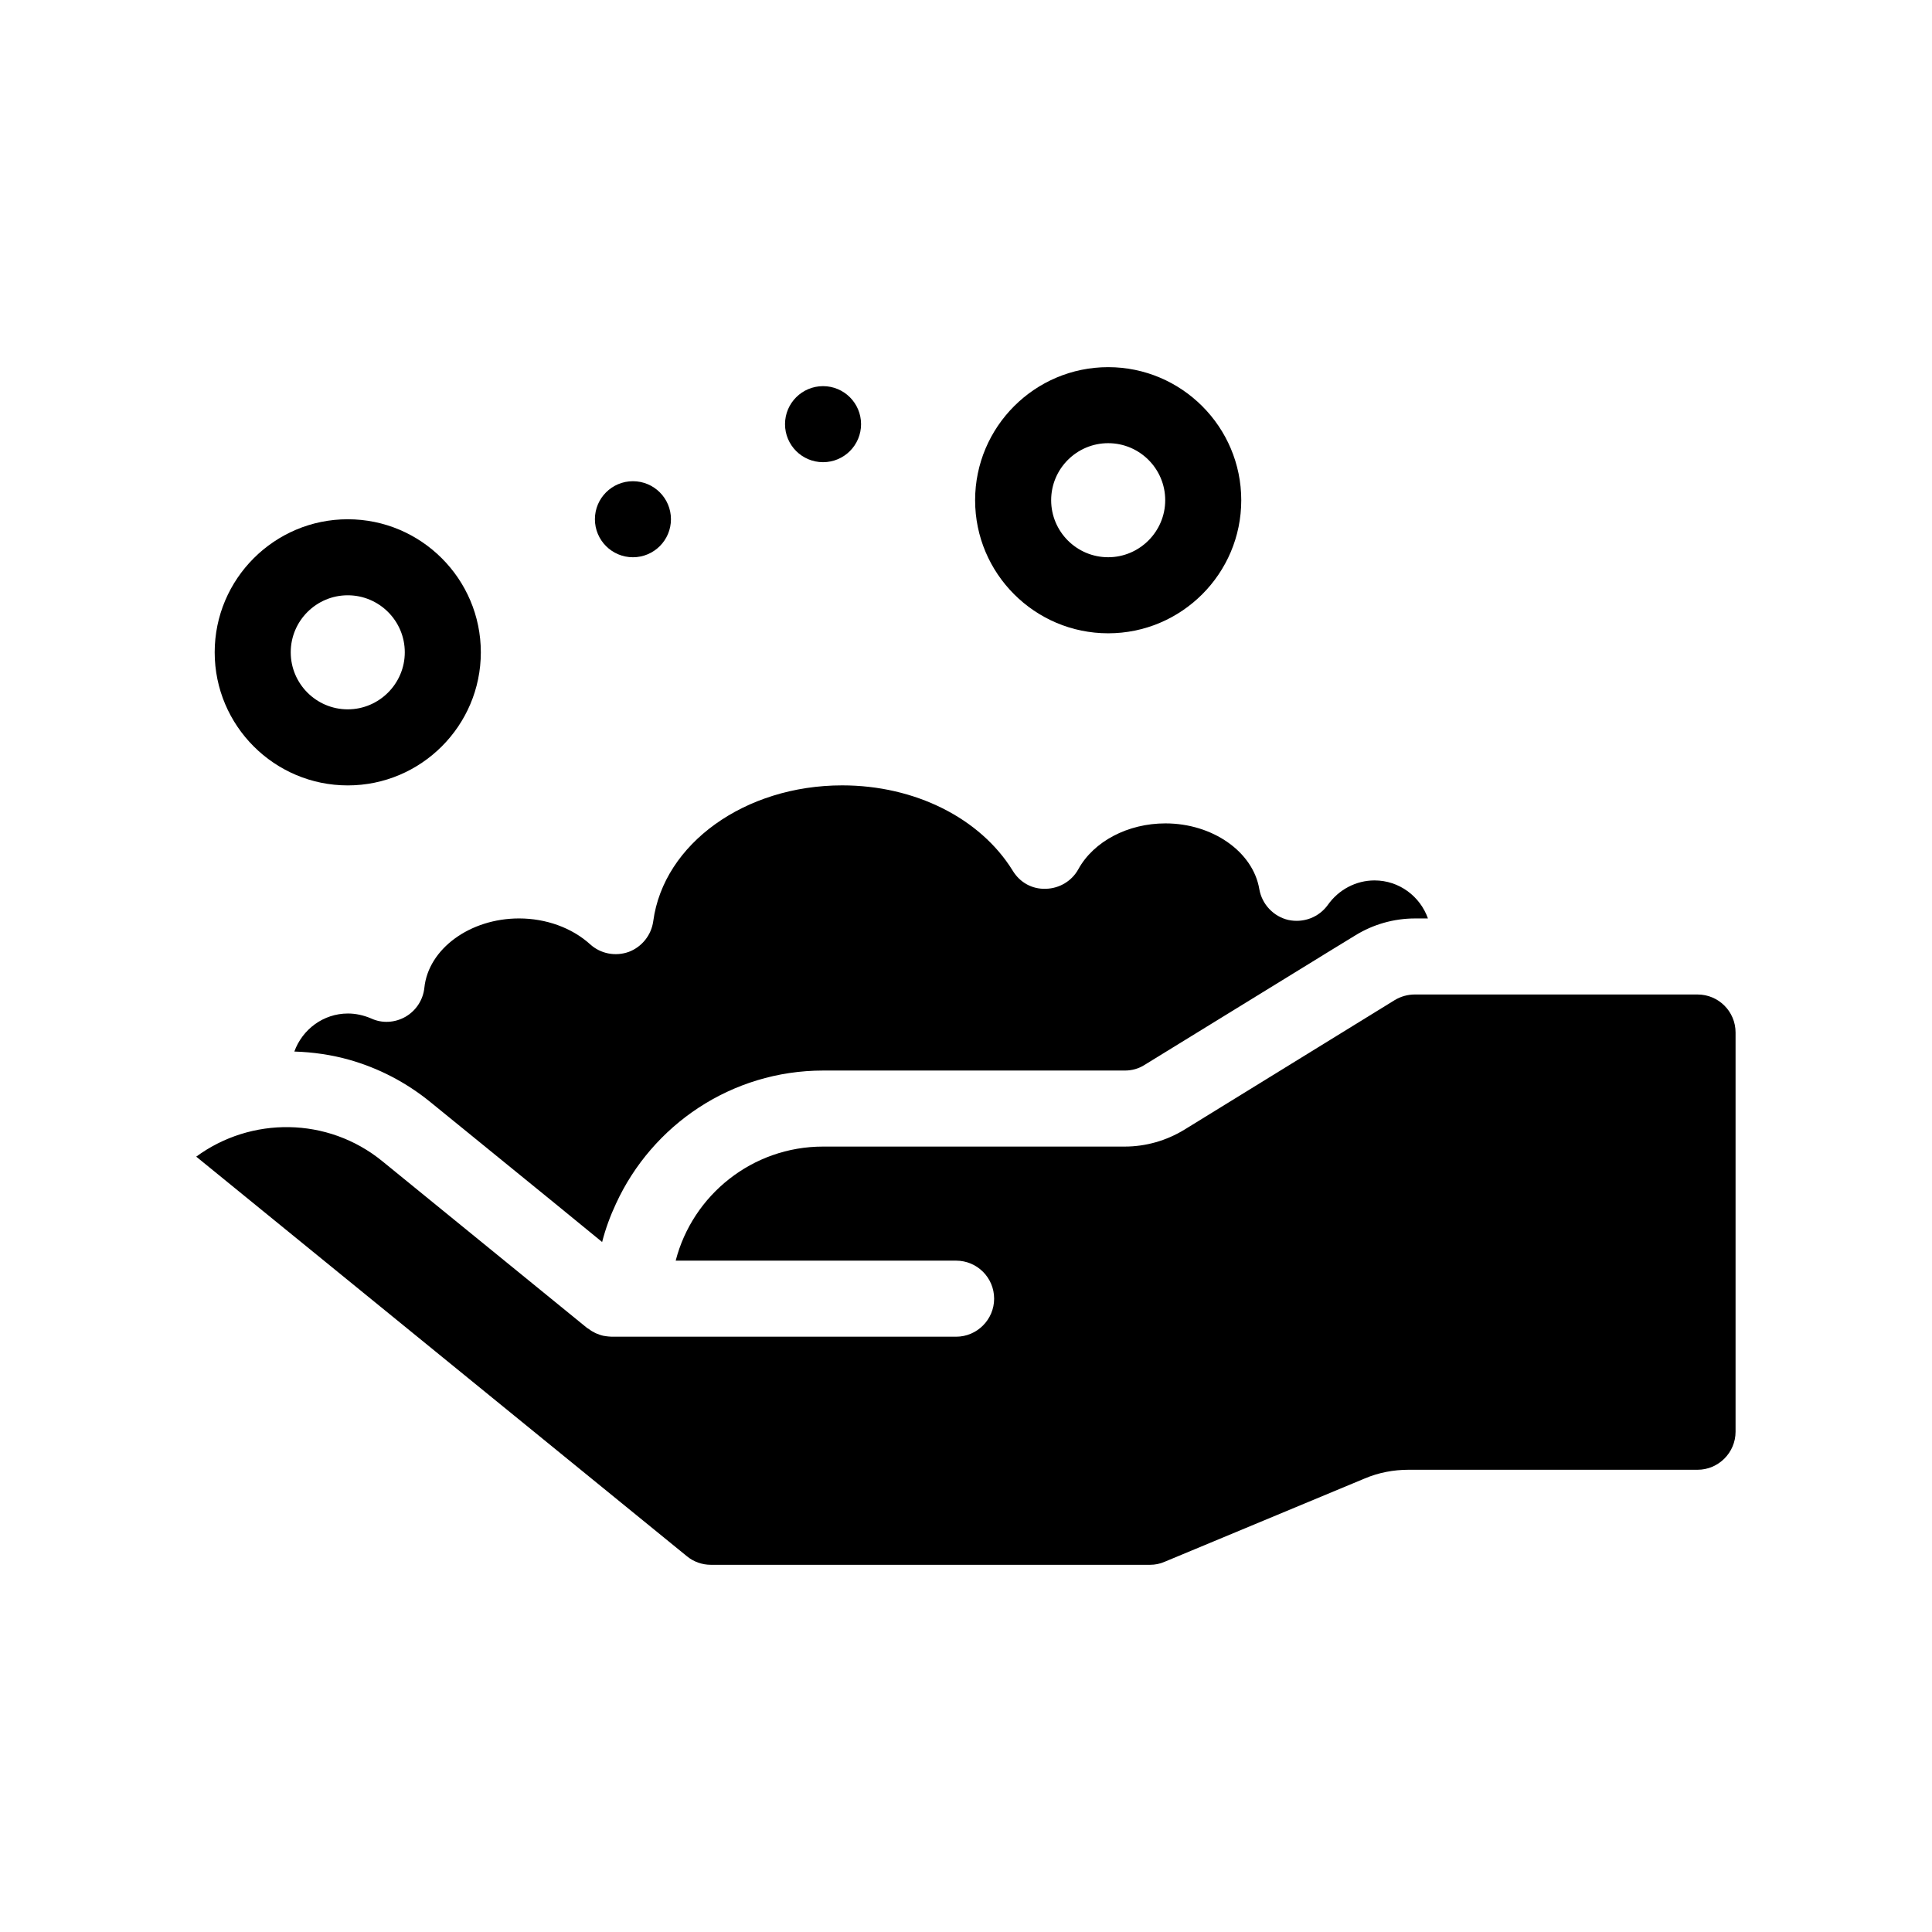 <?xml version="1.0" encoding="UTF-8"?>
<!-- Uploaded to: ICON Repo, www.svgrepo.com, Generator: ICON Repo Mixer Tools -->
<svg fill="#000000" width="800px" height="800px" version="1.1" viewBox="144 144 512 512" xmlns="http://www.w3.org/2000/svg">
 <g>
  <path d="m256.46 405.79c-0.352 3.223-2.215 6.047-4.988 7.656-2.82 1.613-6.195 1.812-9.117 0.453-2.016-0.855-4.082-1.309-6.144-1.309-6.551 0-12.09 4.231-14.207 10.078 4.938 0.152 9.875 0.855 14.66 2.215 7.609 2.168 14.914 5.894 21.461 11.234l33 26.852 12.445 10.176c0.906-3.527 2.168-6.953 3.68-10.176 9.574-20.809 30.582-35.266 54.914-35.266h79.953c1.863 0 3.68-0.504 5.238-1.512l46.703-28.719 1.461-0.906 7.656-4.684c4.734-2.922 10.227-4.484 15.82-4.484h3.426c-2.066-5.844-7.609-10.078-14.156-10.078-4.887 0-9.473 2.418-12.344 6.449-2.367 3.324-6.449 4.887-10.48 4.031-3.93-0.906-7.004-4.133-7.707-8.16-1.664-9.926-12.395-17.434-24.887-17.434-9.926 0-18.992 4.734-23.074 12.141-1.715 3.125-4.988 5.09-8.566 5.188-3.727 0.152-6.953-1.715-8.816-4.785-8.613-13.957-25.945-22.621-45.191-22.621-25.797 0-47.309 15.469-50.078 35.973-0.504 3.727-3.023 6.852-6.5 8.16-3.527 1.258-7.457 0.504-10.227-2.016-4.836-4.383-11.688-6.852-18.844-6.852-13 0.004-24.035 8.066-25.09 18.395z"/>
  <path d="m236.16 352.14c19.445 0 35.266-15.82 35.266-35.266 0-19.445-15.82-35.266-35.266-35.266-19.445 0-35.266 15.82-35.266 35.266 0 19.445 15.816 35.266 35.266 35.266zm0-50.383c8.312 0 15.113 6.75 15.113 15.113 0 8.312-6.801 15.113-15.113 15.113-8.363 0-15.113-6.801-15.113-15.113 0-8.359 6.801-15.113 15.113-15.113z"/>
  <path d="m437.68 311.83c19.445 0 35.266-15.82 35.266-35.266 0-19.445-15.82-35.266-35.266-35.266-19.445 0-35.266 15.82-35.266 35.266 0 19.445 15.82 35.266 35.266 35.266zm0-50.383c8.312 0 15.113 6.75 15.113 15.113 0 8.312-6.801 15.113-15.113 15.113-8.363 0-15.113-6.801-15.113-15.113 0-8.359 6.801-15.113 15.113-15.113z"/>
  <path d="m321.81 281.6c0 5.566-4.512 10.078-10.078 10.078-5.562 0-10.074-4.512-10.074-10.078 0-5.562 4.512-10.074 10.074-10.074 5.566 0 10.078 4.512 10.078 10.074"/>
  <path d="m372.19 256.41c0 5.562-4.512 10.074-10.074 10.074-5.566 0-10.078-4.512-10.078-10.074 0-5.566 4.512-10.078 10.078-10.078 5.562 0 10.074 4.512 10.074 10.078"/>
  <path d="m593.86 407.55h-74.914c-1.863 0-3.68 0.504-5.289 1.461l-55.773 34.359c-4.785 2.922-10.227 4.484-15.82 4.484h-79.953c-18.742 0-34.562 12.848-39.047 30.23h74.312c5.543 0 10.078 4.484 10.078 10.078 0 5.543-4.535 10.078-10.078 10.078l-91.34-0.004c-0.555 0-1.109-0.102-1.613-0.152-0.152-0.051-0.25-0.051-0.352-0.051-0.754-0.152-1.461-0.402-2.168-0.707-0.152-0.051-0.301-0.152-0.453-0.25-0.555-0.25-1.008-0.555-1.461-0.906-0.102-0.102-0.25-0.152-0.352-0.203l-54.312-44.234c-14.508-11.84-34.863-11.84-49.324-1.211l130.04 105.9c1.762 1.461 4.031 2.266 6.348 2.266h116.38c1.309 0 2.621-0.25 3.879-0.805l53-22.066c3.68-1.562 7.609-2.316 11.637-2.316h76.578c5.543 0 10.078-4.535 10.078-10.078v-105.8c0.004-5.539-4.481-10.074-10.074-10.074z"/>
 </g>
</svg>